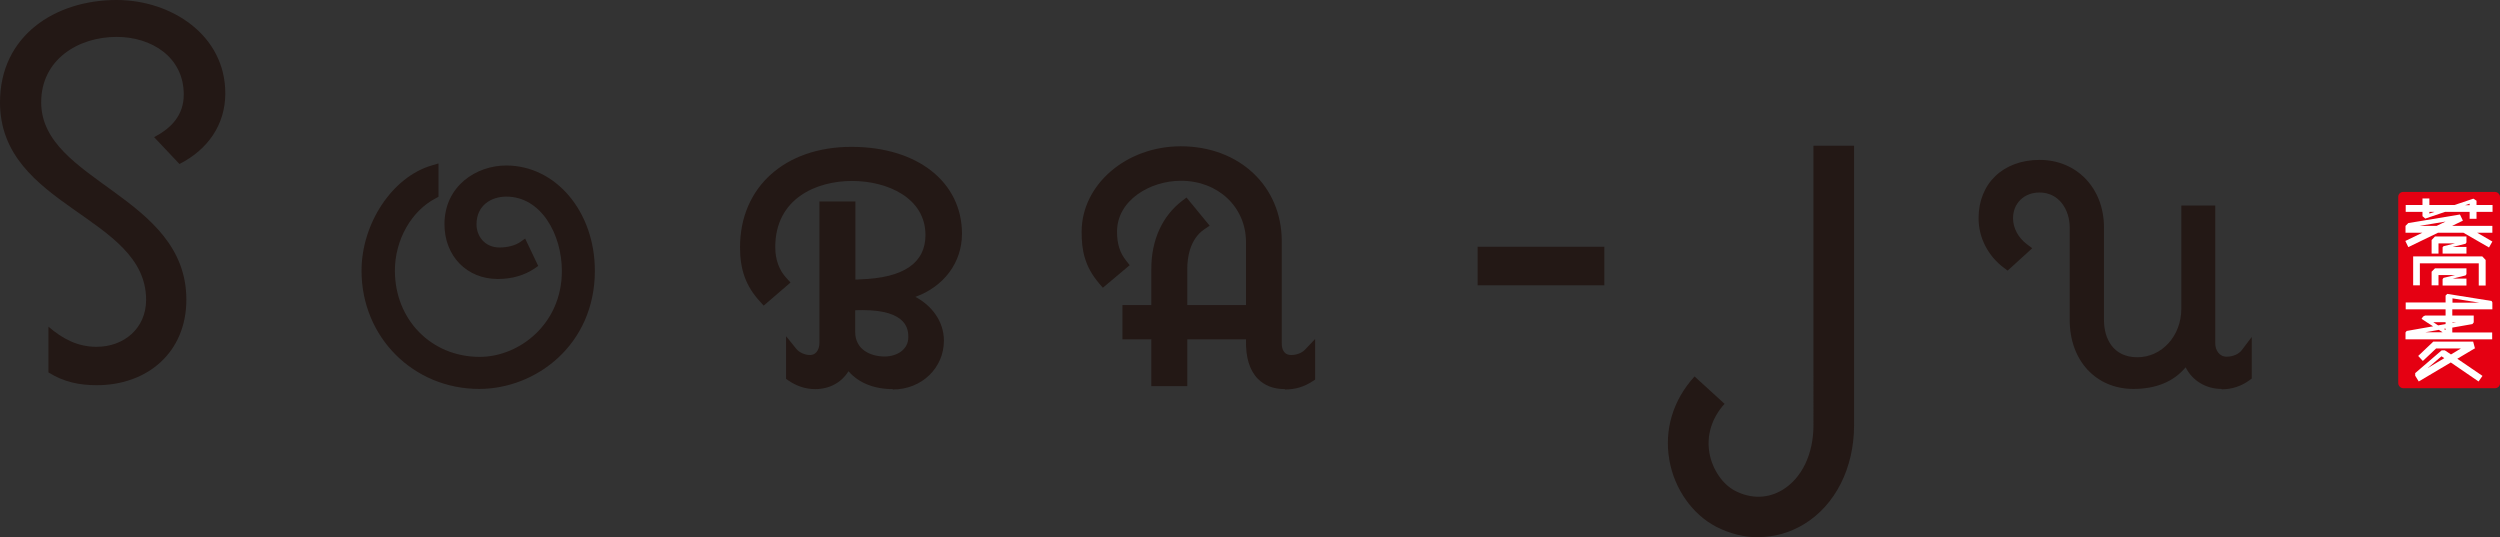 <?xml version="1.0" encoding="UTF-8"?><svg id="_レイヤー_2" xmlns="http://www.w3.org/2000/svg" viewBox="0 0 134.15 28.83"><rect x="0" y="0" width="134.15" height="28.83" fill="#333333" stroke="none"/><defs><style>.cls-1{fill:#231815;}.cls-1,.cls-2,.cls-3{stroke-width:0px;}.cls-2{fill:#e50012;}.cls-3{fill:#fff;}</style></defs><g id="objects"><rect class="cls-2" x="128.69" y="10.3" width="5.46" height="10.53" rx=".26" ry=".26"/><polygon class="cls-3" points="129.85 13.76 129.85 13.76 129.49 13.76 129.49 15.31 129.85 15.31 129.85 14.13 133.01 14.13 133.01 15.32 133.38 15.32 133.38 13.95 133.2 13.76 129.85 13.76"/><path class="cls-3" d="M132.93,12.49h.81v-.37h-2.16l.58-.28-.16-.33-2.77.46-.15.15v.37h.9l-.91.44.16.33,1.59-.77h1.37l1.37.79.18-.32-.83-.48ZM130.75,12.12h-.92l1.4-.23-.48.23Z"/><path class="cls-3" d="M129.99,11.6l.15.13,1.06-.36h1.32v.37h.37v-.37h.86v-.37h-.86v-.23l-.17-.11-1.01.34h-1.35v-.35h-.37v.35h-.9v.37h.9v.23ZM132.52,10.93v.08h-.24l.24-.08ZM130.63,11.37l-.27.09v-.09h.27Z"/><polygon class="cls-3" points="132.35 13.01 132.35 12.69 130.66 12.69 130.48 12.88 130.48 13.61 130.85 13.61 130.85 13.06 131.74 13.06 131.12 13.21 131.07 13.27 131.07 13.61 132.35 13.61 132.35 13.25 131.61 13.25 132.3 13.08 132.35 13.01"/><polygon class="cls-3" points="132.3 14.78 132.35 14.71 132.35 14.4 130.66 14.4 130.48 14.58 130.48 15.31 130.85 15.31 130.85 14.76 131.74 14.76 131.12 14.91 131.07 14.98 131.07 15.32 132.35 15.32 132.35 14.95 131.61 14.95 132.3 14.78"/><path class="cls-3" d="M133.74,16.6v-.37l-.04-.08-2.38-.38-.09.09v.37h-2.14v.37h2.14v.33h-1.1l-.11.06-.08.12.14.09.15.1.33.21-1.42.25-.06.08v.37h4.65v-.37h-2.14v-.26l1.08-.19.07-.09v-.37h-1.15v-.33h2.14ZM131.6,16.01l1.43.23h-1.43v-.23ZM131.23,17.29v.1l-.4.07-.26-.17h.66ZM130.14,17.83l.73-.13.2.13h-.93ZM131.23,17.71l-.09-.06.09-.02v.07ZM131.79,17.29l-.19.03v-.03h.19Z"/><path class="cls-3" d="M132.8,18.67l-.09-.34h-2.14s-.05.05-.05.05l-.76.72.25.27.71-.67h1.33s-.53.32-.53.32l-.33-.22h-.17s-1.42,1.22-1.42,1.22v.14s.19.31.19.31l1.72-1.02,1.49,1.02.21-.3-1.35-.92.96-.57ZM130.27,19.75l.74-.63.15.1-.89.53Z"/><path class="cls-1" d="M2.6,19.99v-2.46c.76.65,1.56,1.08,2.58,1.08,1.47,0,2.66-.99,2.66-2.52C7.84,11.58,0,11.13,0,5.49,0,1.93,2.94,0,6.26,0c2.92,0,5.83,1.87,5.83,5.01,0,1.7-.96,3.03-2.46,3.79l-1.36-1.44c.91-.48,1.59-1.16,1.59-2.29,0-2.01-1.73-3.09-3.6-3.09-2.07,0-4.05,1.22-4.05,3.51,0,4.25,7.79,5.01,7.79,10.59,0,2.83-2.09,4.59-4.81,4.59-.93,0-1.76-.17-2.58-.68"/><path class="cls-1" d="M25.72,20.87c-3.54,0-6.32-2.78-6.32-6.34,0-2.54,1.65-5.03,3.76-5.65l.37-.11v1.79l-.15.08c-1.31.68-2.19,2.24-2.19,3.88,0,2.64,1.96,4.63,4.55,4.63,2.12,0,4.41-1.76,4.41-4.61,0-1.96-1.11-3.99-2.98-3.99-.8,0-1.6.46-1.6,1.49,0,.62.43,1.24,1.24,1.24.42,0,.84-.11,1.1-.29l.27-.19.7,1.47-.2.14c-.55.37-1.21.56-1.97.56-1.66,0-2.86-1.23-2.86-2.94,0-2.05,1.71-3.15,3.31-3.15,2.67,0,4.76,2.48,4.76,5.65,0,3.97-3.16,6.34-6.21,6.34"/><path class="cls-1" d="M47.91,20.88c-1.02,0-1.84-.34-2.38-.96-.38.61-1.02.96-1.79.96-.51,0-.99-.16-1.43-.46l-.13-.09v-2.29l.55.68c.15.19.46.33.73.33.4,0,.51-.4.51-.64v-7.6h1.93v4.19c.08,0,.16,0,.24-.01,2.34-.07,3.52-.87,3.52-2.38,0-1.99-2.04-2.9-3.94-2.9s-4.12.93-4.12,3.55c0,.67.21,1.24.6,1.66l.22.24-1.44,1.24-.2-.22c-.75-.82-1.07-1.69-1.07-2.91,0-3.22,2.4-5.39,5.98-5.39s5.93,1.92,5.93,4.66c0,1.56-.98,2.84-2.5,3.39.85.45,1.53,1.29,1.53,2.35,0,1.47-1.2,2.62-2.74,2.62M45.89,16.66v1.15c0,.97.85,1.32,1.58,1.32.63,0,1.27-.35,1.27-1.03,0-.36,0-1.46-2.46-1.46-.13,0-.26,0-.39.01"/><path class="cls-1" d="M68.95,20.88c-.61,0-1.1-.19-1.46-.56-.44-.45-.65-1.16-.63-2.05v-.06h-3.15v2.51h-1.93v-2.51h-1.55v-1.84h1.55v-1.95c0-1.54.59-2.83,1.65-3.64l.24-.18,1.24,1.51-.28.19c-.8.54-.92,1.56-.92,2.12v1.95h3.15v-3.38c0-1.88-1.5-3.29-3.49-3.29-1.65,0-3.43,1.04-3.43,2.73,0,.66.15,1.13.49,1.56l.19.24-1.44,1.21-.2-.23c-.78-.92-.94-1.77-.94-2.77,0-2.53,2.39-4.59,5.32-4.59,3.14,0,5.42,2.14,5.42,5.1v5.49c0,.23.07.61.51.61.29,0,.57-.11.74-.29l.54-.57v2.18l-.14.09c-.46.3-.93.44-1.48.44"/><rect class="cls-1" x="79.29" y="13.24" width="6.8" height="2.07"/><path class="cls-1" d="M119.21,20.87c-.85,0-1.57-.45-1.93-1.16-.64.77-1.59,1.16-2.8,1.16-2.01,0-3.42-1.52-3.42-3.7v-4.97c0-.93-.56-1.87-1.62-1.87-.83,0-1.42.58-1.42,1.38,0,.53.28,1.05.75,1.4l.28.21-1.32,1.2-.19-.14c-.87-.65-1.37-1.63-1.37-2.67,0-1.87,1.32-3.13,3.28-3.13s3.45,1.49,3.45,3.63v4.97c0,.96.47,1.99,1.79,1.99s2.36-1.15,2.36-2.61v-5.53h1.82v7.39c0,.36.21.72.61.72.34,0,.66-.14.82-.36l.53-.7v2.23l-.12.09c-.43.32-.95.49-1.49.49"/><path class="cls-1" d="M94.35,28.83c-.76,0-1.52-.19-2.25-.56-1.28-.66-2.25-2.03-2.52-3.57-.29-1.63.19-3.23,1.35-4.5l1.61,1.47c-.69.76-.98,1.7-.81,2.65.16.87.7,1.67,1.38,2.02.86.44,1.76.42,2.55-.06,1.03-.63,1.65-1.92,1.65-3.46V7.82h2.18v14.99c0,2.31-1.01,4.3-2.69,5.32-.76.46-1.59.69-2.44.69"/></g></svg>